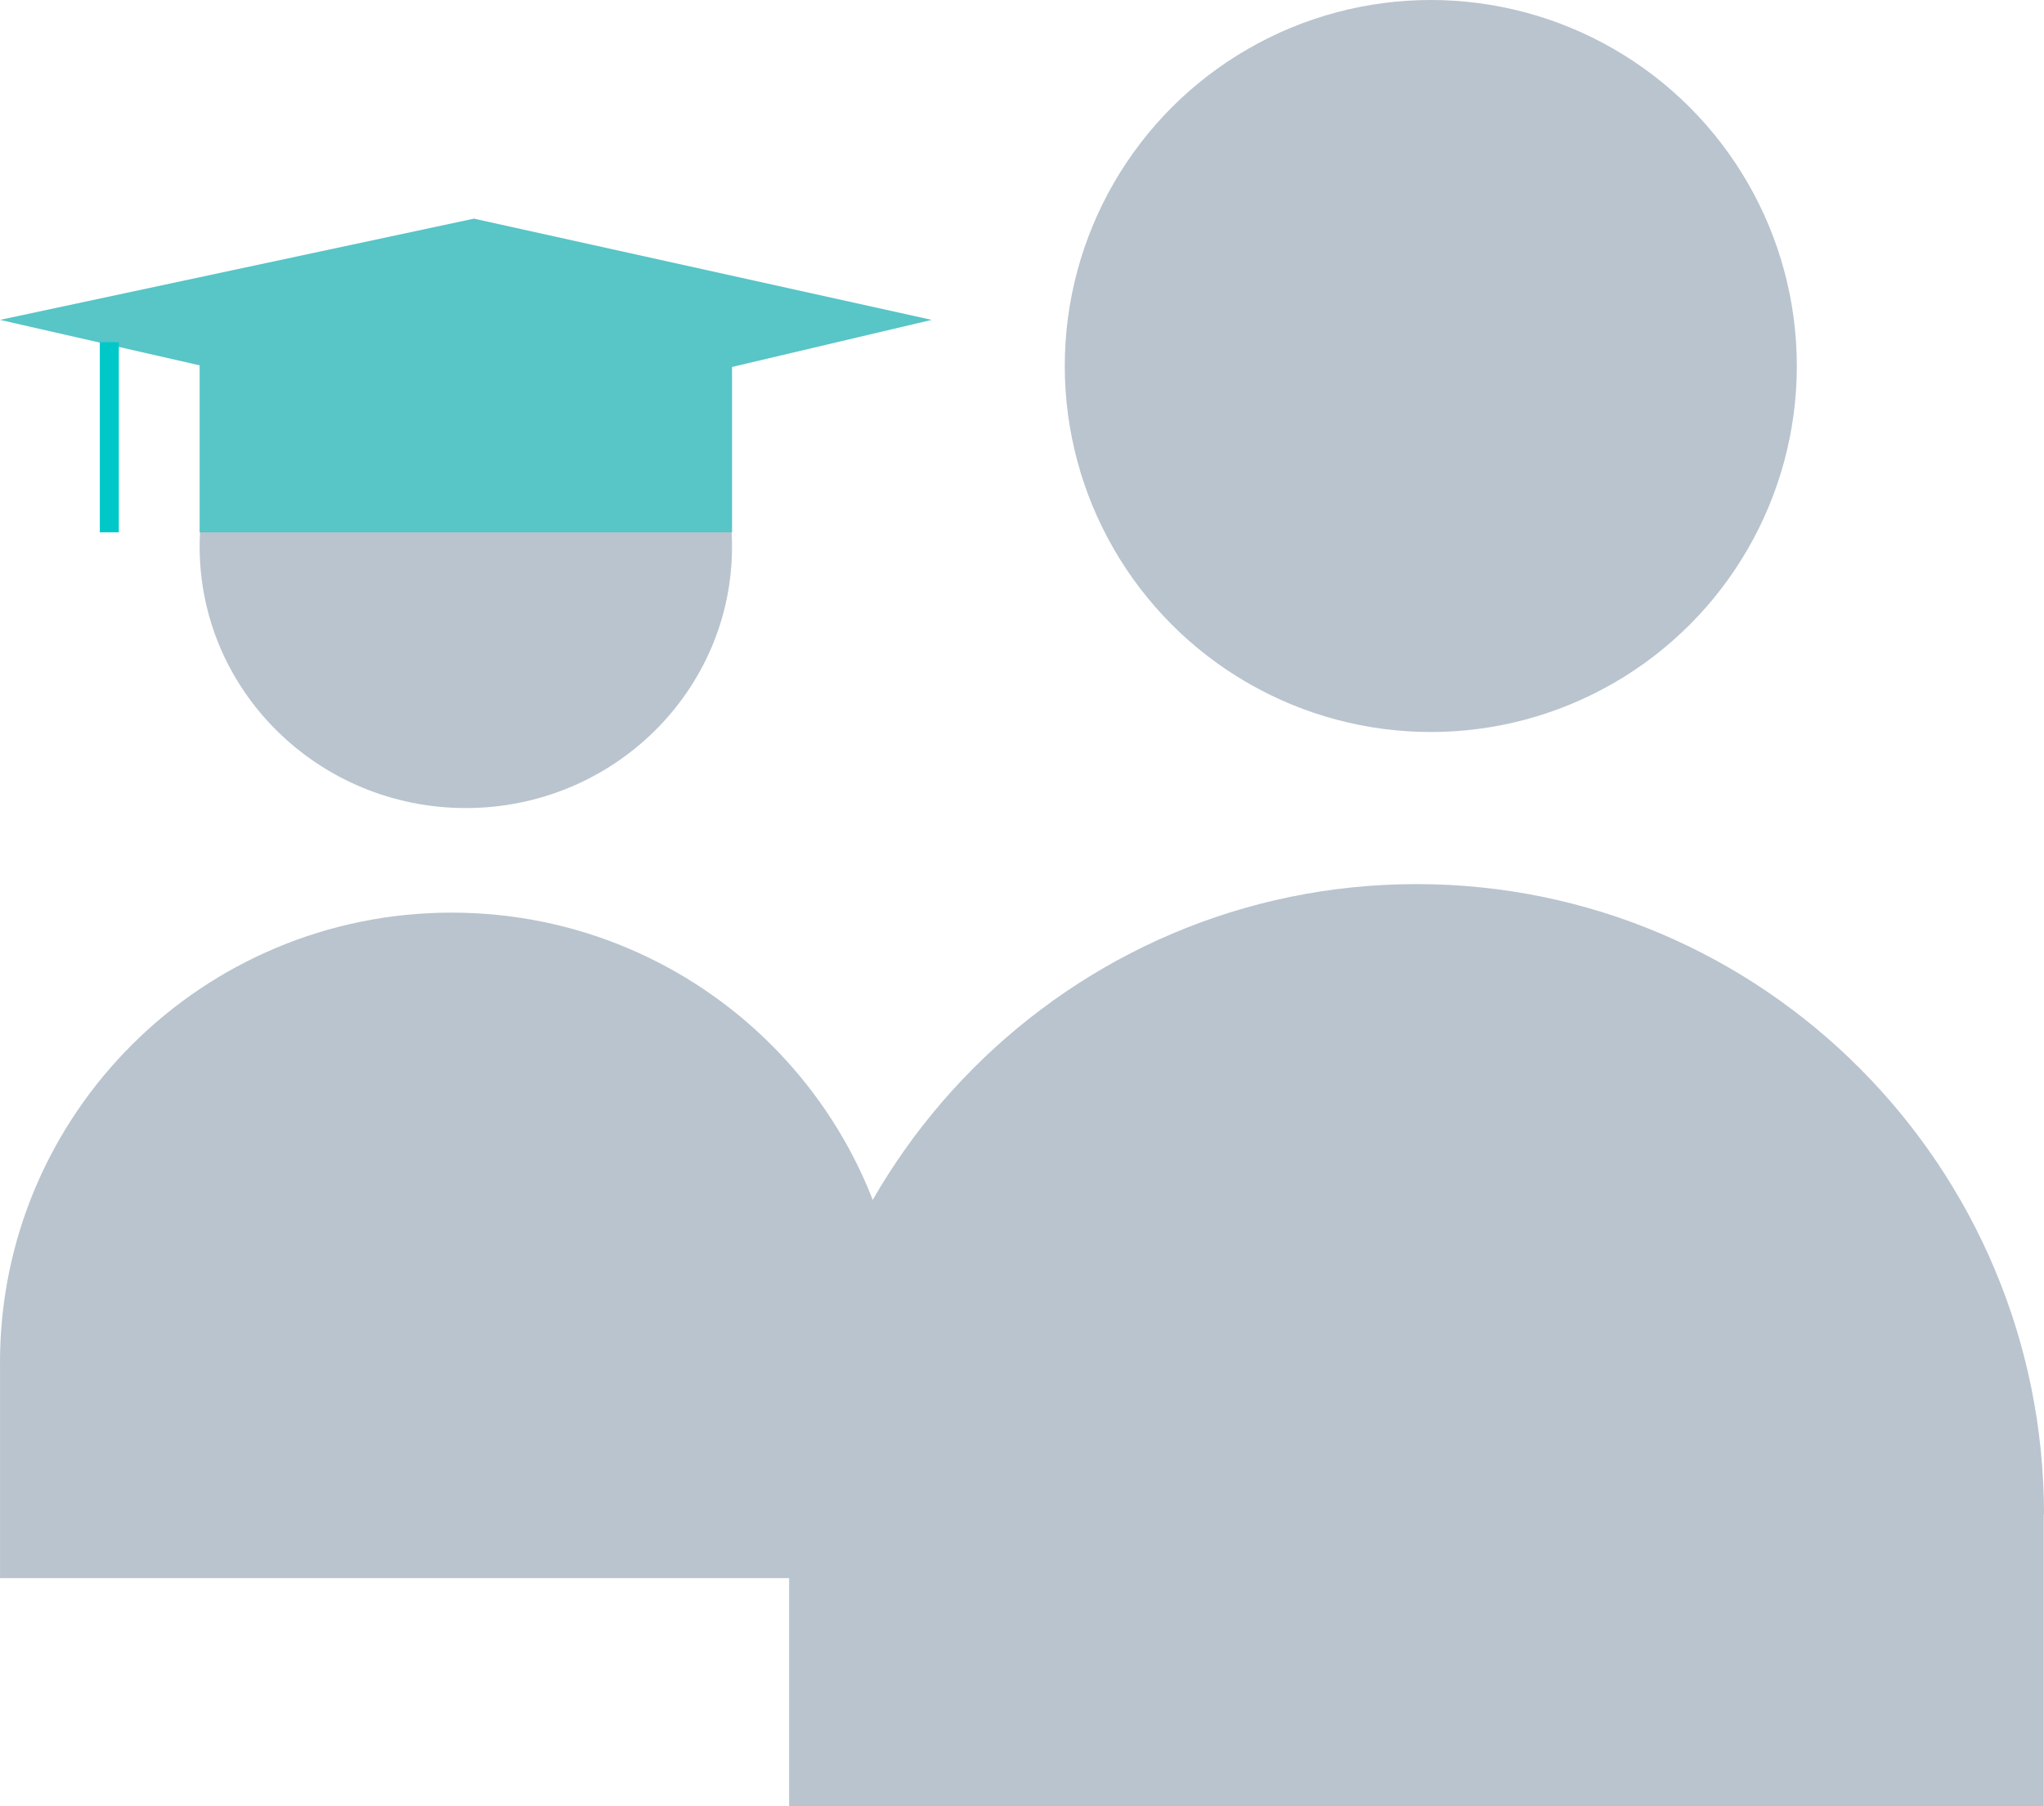 <?xml version="1.0" encoding="UTF-8"?>
<svg width="215px" height="190px" viewBox="0 0 215 190" version="1.1" xmlns="http://www.w3.org/2000/svg" xmlns:xlink="http://www.w3.org/1999/xlink">
    <title>099786DB-D9B6-4E08-9929-6E8409711943@1.5x</title>
    <g id="Desktop" stroke="none" stroke-width="1" fill="none" fill-rule="evenodd">
        <g id="1.0_Main-Page" transform="translate(-1365, -1840)">
            <g id="Group-27" transform="translate(1365, 1840)">
                <path d="M83,159.325 C83,122.695 112.549,93 149,93 C185.451,93 215,122.695 215,159.325 L215,159.325 L214.973,159.325 L214.973,190 L83.005,190 L83.005,159.325 Z" id="Combined-Shape" fill="#B9C4CE"></path>
                <g id="Group-23" transform="translate(0, 30)" fill="#B9C4CE">
                    <path d="M0,113.331 C0,87.191 21.266,66 47.5,66 C73.734,66 95,87.191 95,113.331 L95,113.331 L94.98,113.331 L94.98,136 L0.004,136 L0.004,113.331 Z" id="Combined-Shape-Copy-2"></path>
                    <ellipse id="Oval-Copy-17" cx="49" cy="27.5" rx="28" ry="27.5"></ellipse>
                </g>
                <circle id="Oval" fill="#B9C4CE" cx="150.5" cy="38.5" r="38.5"></circle>
                <g id="Group-24" transform="translate(0, 23)" fill="#58C5C7">
                    <polygon id="Rectangle" points="6.96331881e-13 10.648 49.851 0 98 10.648 49.851 22"></polygon>
                    <rect id="Rectangle" x="21" y="14" width="56" height="19"></rect>
                </g>
                <path d="M11.5,56 C11.5,56 11.5,36 11.5,36 C11.5,36 11.5,56 11.5,56 Z" id="Path-65-Copy-9" stroke="#00C8C9" stroke-width="2"></path>
            </g>
        </g>
    </g>
</svg>